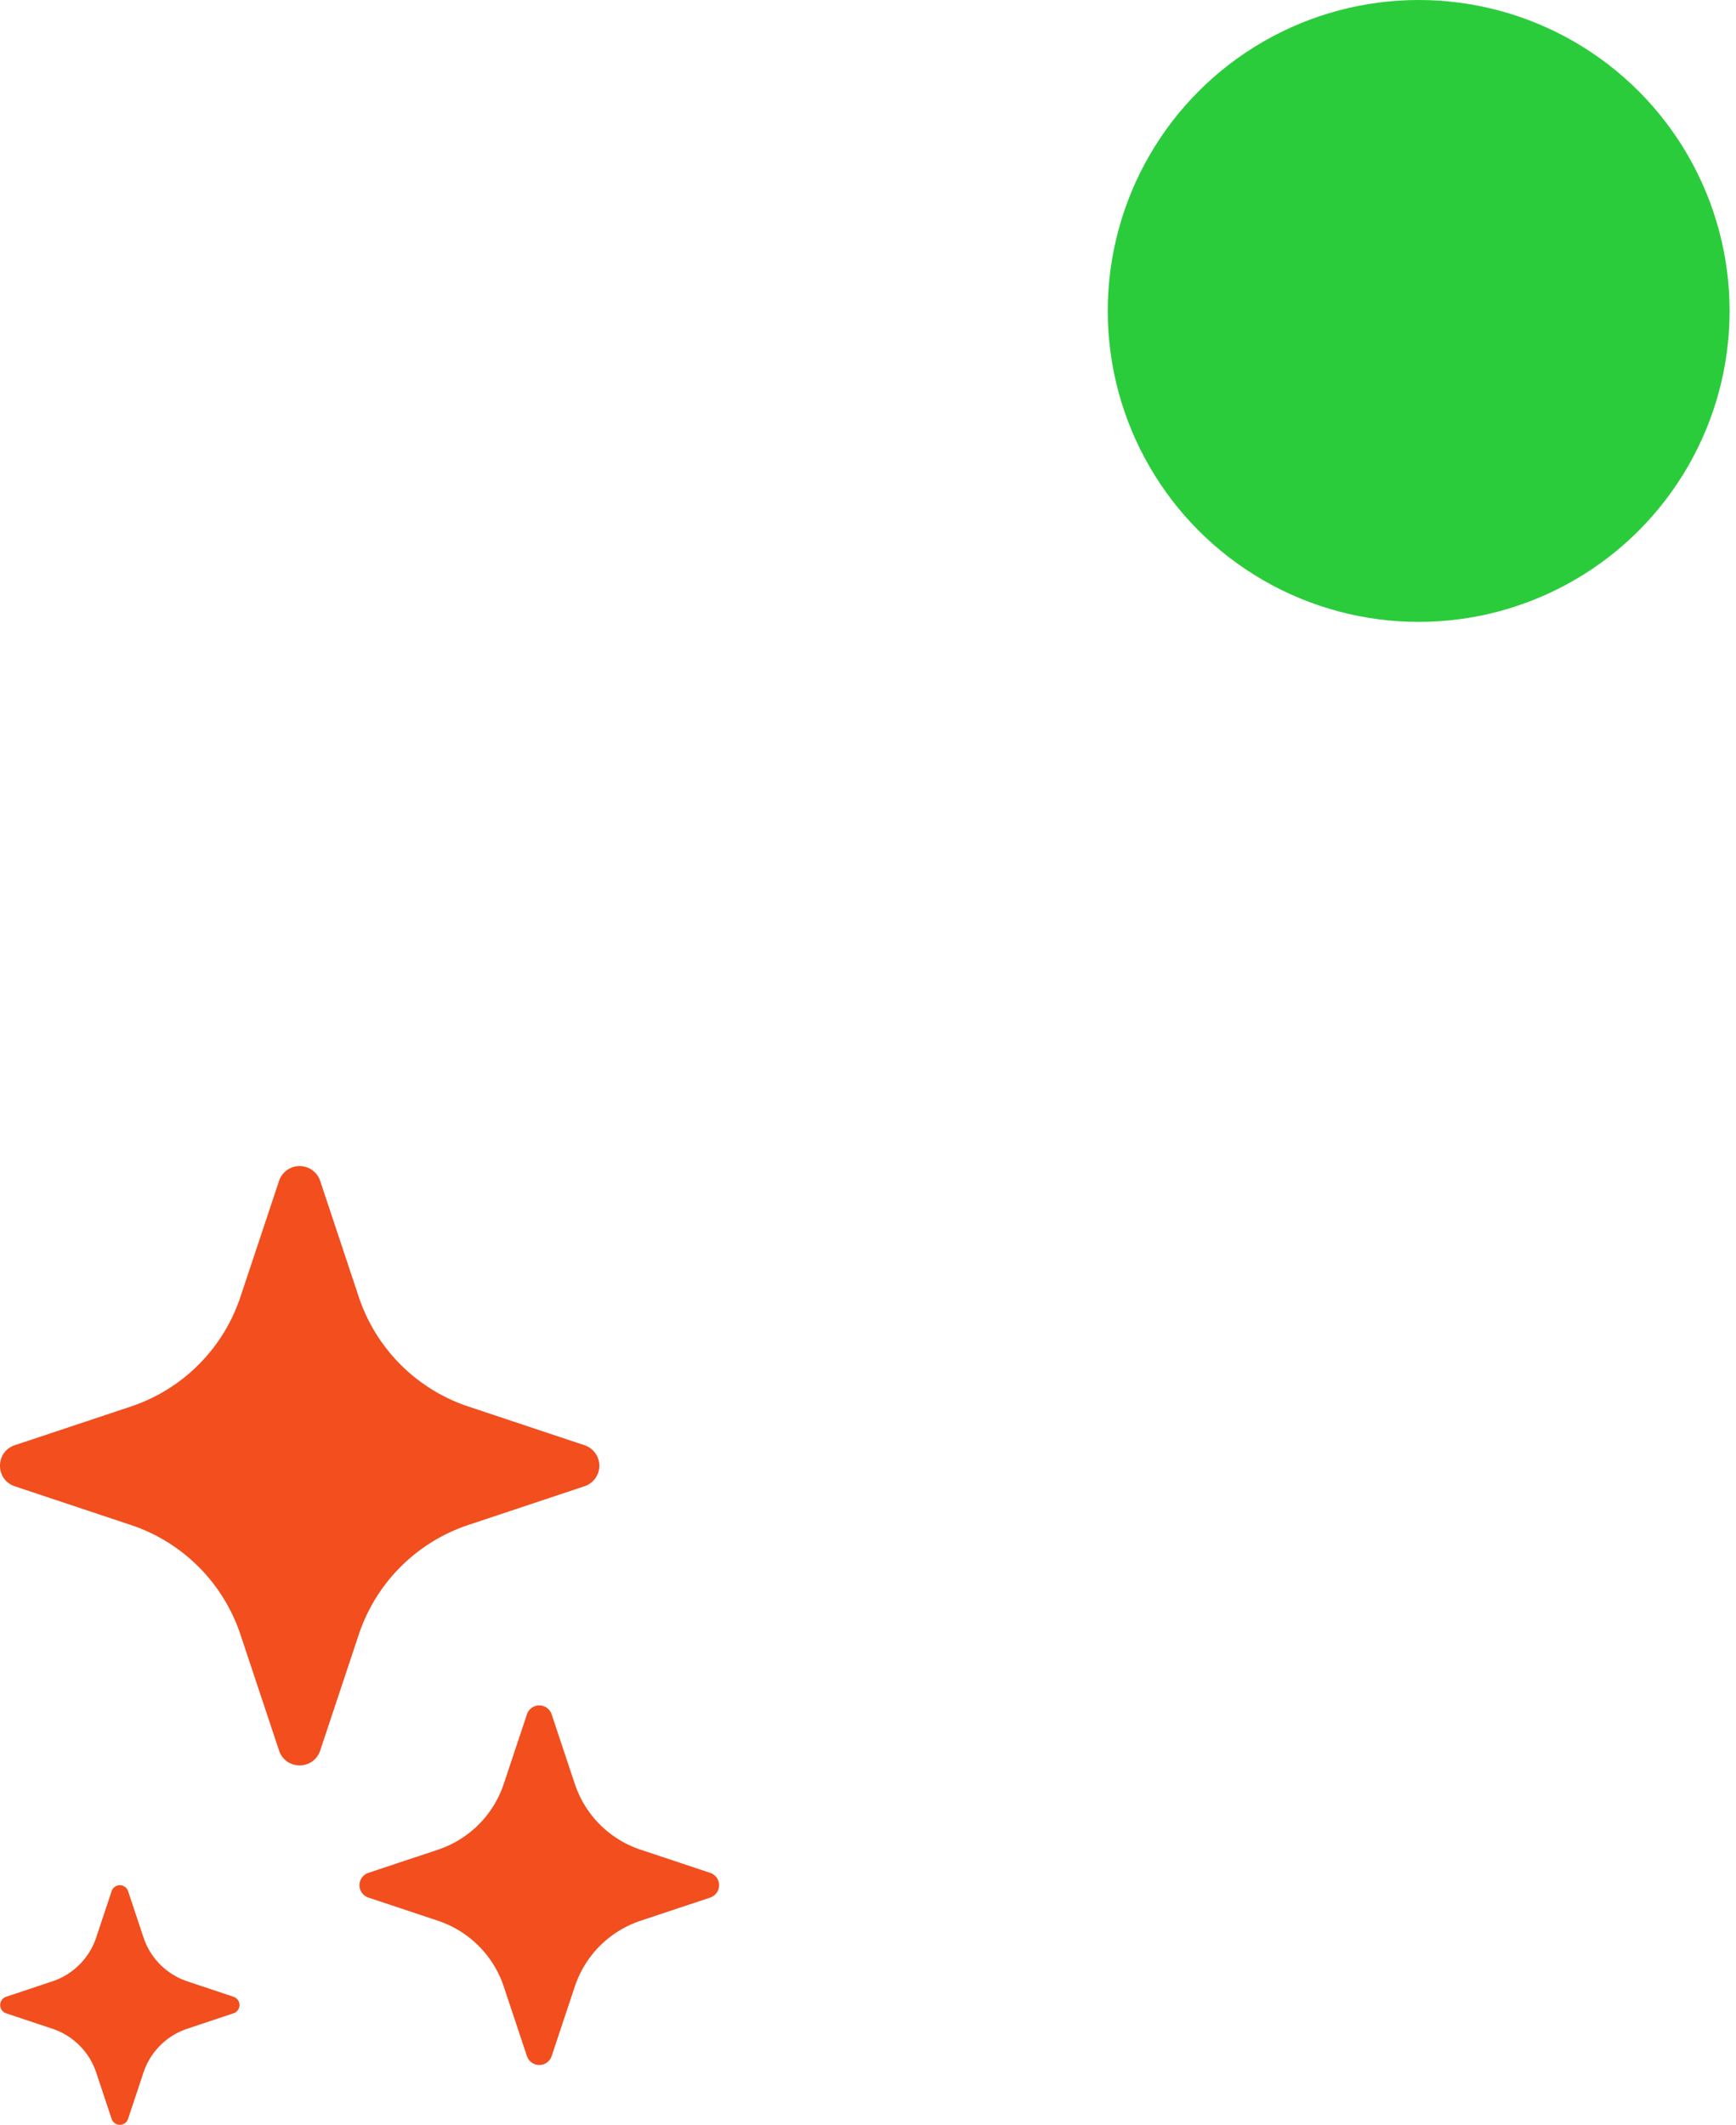 <svg width="67" height="82" fill="none" xmlns="http://www.w3.org/2000/svg"><circle cx="54.753" cy="12" r="12" transform="rotate(-180 54.753 12)" fill="#2BCC3C"/><path d="M12.357 67.557c-.255.763-1.332.763-1.587 0l-1.491-4.48a6.683 6.683 0 0 0-4.23-4.226L.572 57.359c-.763-.254-.763-1.332 0-1.586l4.48-1.492a6.684 6.684 0 0 0 4.227-4.23l1.491-4.477a.836.836 0 0 1 1.587 0l1.491 4.48a6.683 6.683 0 0 0 4.228 4.227l4.479 1.492a.834.834 0 0 1 0 1.586l-4.48 1.492a6.683 6.683 0 0 0-4.227 4.227l-1.491 4.48ZM21.29 79.35a.503.503 0 0 1-.953 0l-.895-2.687a4.014 4.014 0 0 0-2.537-2.537l-2.687-.895a.502.502 0 0 1 0-.953l2.687-.895a4.01 4.01 0 0 0 2.537-2.537l.895-2.687a.502.502 0 0 1 .953 0l.895 2.687a4.01 4.01 0 0 0 2.537 2.537l2.687.895a.502.502 0 0 1 0 .953l-2.687.895a4.01 4.01 0 0 0-2.537 2.537l-.895 2.687ZM4.943 81.774a.335.335 0 0 1-.634 0l-.596-1.79a2.67 2.67 0 0 0-1.693-1.692l-1.79-.597a.336.336 0 0 1 0-.633l1.79-.597a2.674 2.674 0 0 0 1.693-1.693l.596-1.79a.335.335 0 0 1 .634 0l.596 1.79a2.672 2.672 0 0 0 1.693 1.693l1.788.597a.336.336 0 0 1 0 .633l-1.79.597a2.67 2.67 0 0 0-1.693 1.693l-.594 1.787v.002Z" fill="#F24E1E"/></svg>